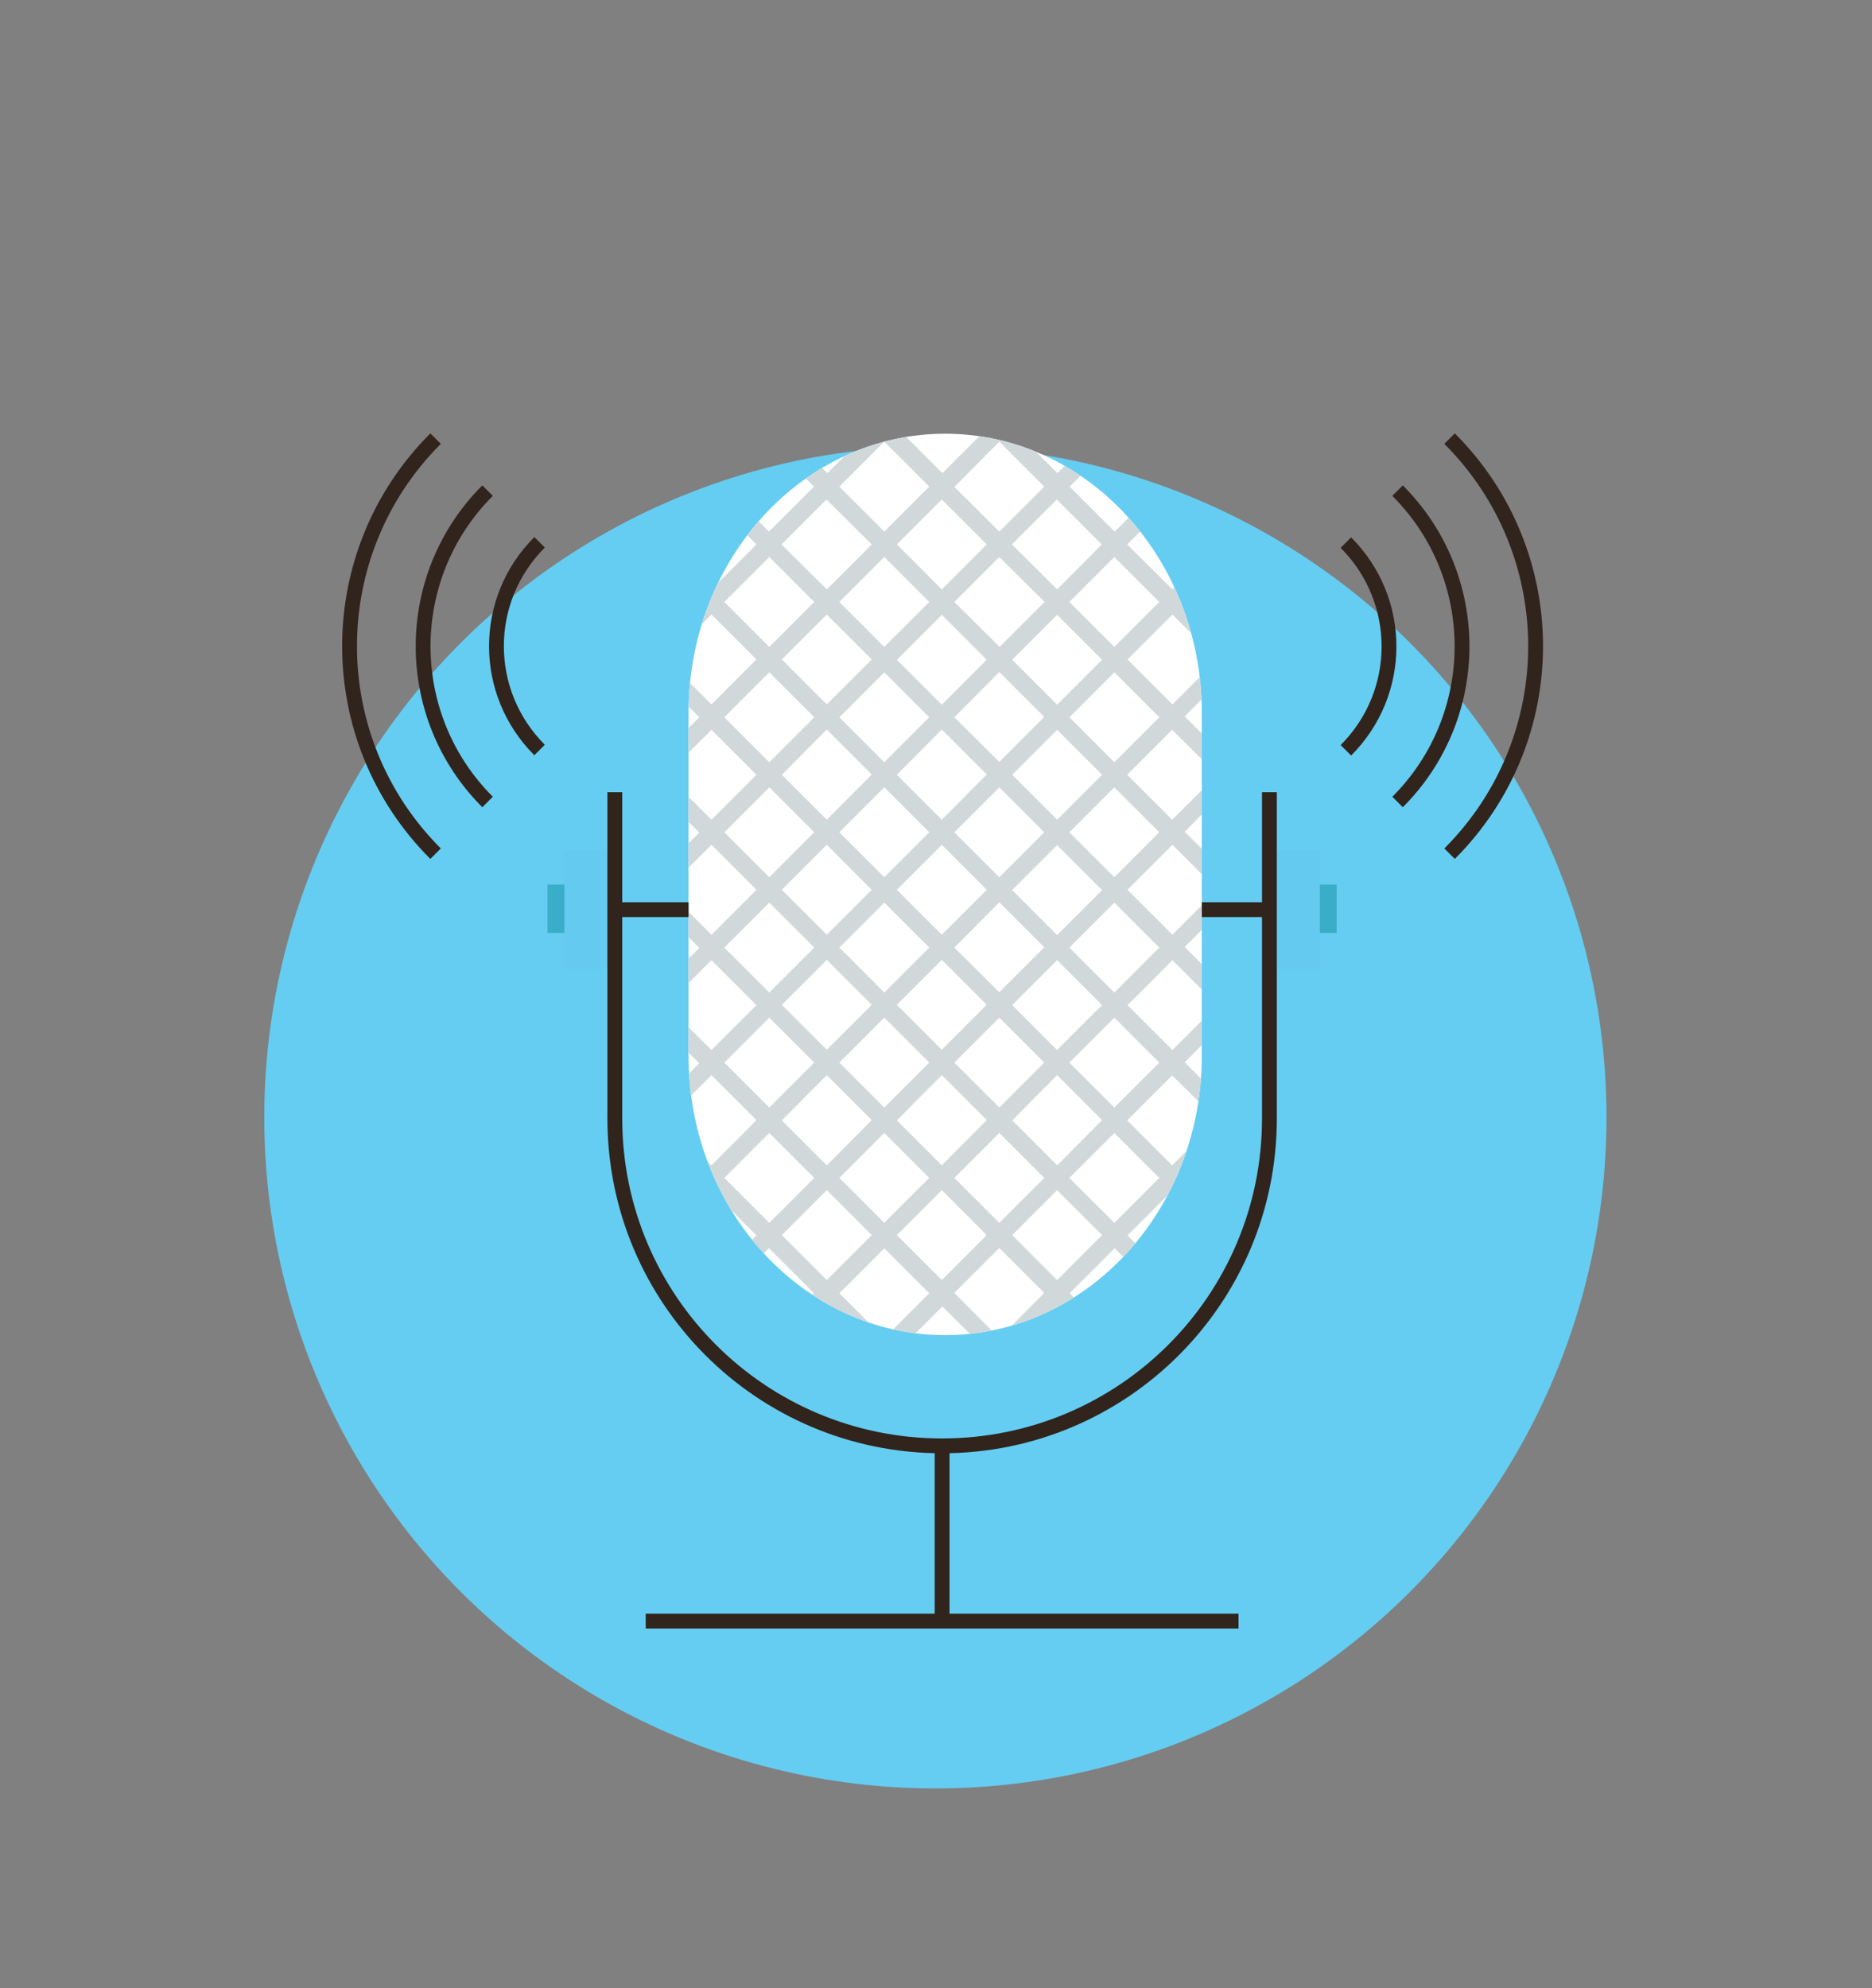 <svg xmlns="http://www.w3.org/2000/svg" xmlns:xlink="http://www.w3.org/1999/xlink" viewBox="0 71 612 650"><rect x="0" y="71" width="612" height="650" fill="#808080" stroke="none"/><circle fill="#65CDF1" cx="305.8" cy="436.3" r="219.4"/><path fill="#FFF" d="M309 507.5c-46.3 0-83.9-40.9-83.9-91.3V304.1c0-50.4 37.6-91.3 83.9-91.3 46.3 0 83.9 40.9 83.9 91.3v112.1c0 50.4-37.6 91.3-83.9 91.3z"/><defs><path id="a" d="M401.4 470.1L387.3 456l14.1-14.1v-9.5l-14.1-14.1 14.1-14.1v-9.5l-14.1-14.1 14.1-14.1V357l-14.1-14.1 14.1-14.1v-9.5l-14.1-14.1 14.1-14.1v-9.5l-14.1-14.1 14.1-14.1v-9.5l-14.1-14.1 14.1-14.1v-3.3h-4.8l-13.3 13.3-13.3-13.3h-11l-13.3 13.3-13.3-13.3h-11l-13.3 13.3-13.3-13.3h-11l-13.3 13.3-13.5-12.9h-11l-13.3 13.3-13.3-13.3h-2.9v5.2l12.2 12.2-12.2 12.2v13.3l12.2 12.2-12.3 12.1v13.3l12.2 12.2-12.2 12.2V331l12.2 12.2-12.2 12.2v13.3l12.2 12.2-12.2 12.2v13.3l12.2 12.2-12.2 12.2v13.3l12.2 12.2-12.2 12.2v13.3l12.2 12.2-12.2 12.2v5.5h2.7l13.6-13.6 13.6 13.6h10.5l13.6-13.6 13.6 13.6h10.5l13.6-13.6 13.6 13.6H332l13.6-13.6 13.6 13.6h10.5l13.6-13.6 13.6 13.6h4.6v-3.6L387.4 494l14.1-14.1v-9.8zm-3.4 4.8l-14.7 14.7-14.7-14.7 14.7-14.7 14.7 14.7zm-90.1-173.5l-14.7-14.7 14.7-14.7 14.7 14.7-14.7 14.7zm18.8-10.7l14.7 14.7-14.7 14.7-14.7-14.6 14.7-14.8zm-22.9 14.8l-14.7 14.7-14.7-14.7 14.7-14.7 14.7 14.7zm4.1 4l14.7 14.7-14.7 14.8-14.7-14.7 14.7-14.8zm18.8 18.9l14.7 14.7-14.7 14.7-14.7-14.7 14.7-14.7zm-22.9 14.7l-14.7 14.7-14.7-14.7 14.7-14.7 14.7 14.7zm4.1 4.1l14.7 14.7-14.7 14.7-14.7-14.7 14.7-14.7zm18.8 18.8l14.7 14.7-14.7 14.7-14.7-14.6 14.7-14.8zm-22.9 14.8l-14.7 14.7-14.7-14.7 14.7-14.7 14.7 14.7zm4.1 4l14.7 14.7-14.7 14.7-14.7-14.7 14.7-14.7zm-4.1 33.6l-14.7 14.7-14.7-14.7 14.7-14.7 14.7 14.7zm4.1 4.1l14.7 14.7-14.7 14.8-14.7-14.7 14.7-14.8zm4.1-4.1l14.7-14.7 14.7 14.7-14.7 14.7-14.7-14.7zm33.6 4.1l14.7 14.7-14.7 14.8-14.7-14.7 14.7-14.8zm4-4.1l14.7-14.7 14.7 14.7-14.7 14.7-14.7-14.7zm-4-4.1l-14.7-14.7 14.7-14.7 14.7 14.7-14.7 14.7zm4-33.5l14.7-14.7 14.7 14.7-14.7 14.7-14.7-14.7zm-4-4.1L330.9 362l14.7-14.7 14.7 14.7-14.7 14.7zm4-33.6l14.7-14.7 14.7 14.7-14.7 14.7-14.7-14.7zm-4-4.1l-14.7-14.7 14.7-14.7 14.7 14.7-14.7 14.7zm4-33.5l14.7-14.7 14.7 14.7-14.7 14.7-14.7-14.7zm-4-4.1l-14.7-14.7 14.7-14.7 14.7 14.7-14.7 14.7zm4-33.6l14.7-14.7 14.7 14.7-14.7 14.7-14.7-14.7zm-4-4.1L330.8 249l14.7-14.7 14.7 14.7-14.6 14.7zm-4.1 4.1l-14.7 14.7-14.8-14.7 14.7-14.7 14.8 14.7zm-33.6-4.1L293.2 249l14.7-14.7 14.7 14.7-14.7 14.7zm-4.1 4.1l-14.7 14.7-14.7-14.7 14.7-14.7 14.7 14.7zm-33.5-4.1L255.5 249l14.7-14.7L285 249l-14.7 14.7zm-4.1 4.1l-14.7 14.7-14.7-14.7 14.7-14.7 14.7 14.7zm4.1 4.1l14.7 14.7-14.7 14.7-14.7-14.7 14.7-14.7zm-4.1 33.6l-14.7 14.7-14.7-14.7 14.7-14.7 14.7 14.7zm4.1 4l14.7 14.7-14.7 14.8-14.7-14.7 14.7-14.8zm-4.1 33.6l-14.7 14.7-14.7-14.7 14.7-14.7 14.7 14.7zm4.1 4.1l14.7 14.7-14.7 14.7-14.7-14.7 14.7-14.7zm-4.1 33.6l-14.7 14.7-14.7-14.7 14.7-14.7 14.7 14.7zm4.1 4l14.7 14.7-14.7 14.7-14.7-14.7 14.7-14.7zm-4.1 33.6l-14.7 14.7-14.7-14.7 14.7-14.7 14.7 14.7zm4.1 4.1l14.7 14.7-14.7 14.8-14.7-14.7 14.7-14.8zm-4.1 33.6l-14.7 14.7-14.7-14.7 14.7-14.7 14.7 14.7zm4.1 4l14.7 14.7-14.7 14.7-14.7-14.7 14.7-14.7zm4.1-4l14.7-14.7 14.7 14.7-14.7 14.7-14.7-14.7zm33.5 4l14.7 14.7-14.7 14.7-14.7-14.7 14.7-14.7zm4.1-4l14.7-14.7 14.7 14.7-14.7 14.7-14.7-14.7zm33.6 4l14.7 14.7-14.7 14.7-14.7-14.7 14.7-14.7zm4-4l14.7-14.7 14.7 14.7-14.7 14.7-14.7-14.7zm48.4-18.9L383.2 452l-14.7-14.7 14.7-14.7 14.8 14.6zm0-37.6l-14.7 14.7-14.7-14.7 14.7-14.7 14.7 14.7zm0-37.7l-14.7 14.7-14.7-14.7 14.7-14.7 14.7 14.7zm0-37.6L383.2 339l-14.7-14.7 14.7-14.7 14.8 14.7zm0-37.7l-14.7 14.7-14.7-14.7 14.7-14.7 14.7 14.7zm0-37.6l-14.7 14.7-14.8-14.7 14.7-14.7L398 249zm-33.6-33.6l14.7 14.7-14.7 14.7-14.7-14.7 14.7-14.7zm-37.7 0l14.7 14.7-14.7 14.7-14.7-14.6 14.7-14.8zm-37.6 0l14.7 14.7-14.7 14.7-14.7-14.7 14.7-14.7zm-37.7 0l14.7 14.7-14.7 14.7-14.7-14.7 14.7-14.7zM217.9 249l14.7-14.7 14.7 14.7-14.7 14.7-14.7-14.7zm0 37.6l14.7-14.7 14.7 14.7-14.7 14.7-14.7-14.7zm0 37.7l14.7-14.7 14.7 14.7-14.7 14.7-14.7-14.7zm0 37.6l14.7-14.7 14.7 14.7-14.7 14.7-14.7-14.7zm0 37.7l14.7-14.7 14.7 14.7-14.7 14.7-14.7-14.7zm0 37.6l14.7-14.7 14.7 14.7-14.7 14.8-14.7-14.8zm0 37.7l14.7-14.7 14.7 14.7-14.7 14.7-14.7-14.7zm33.5 33.6l-14.7-14.7 14.7-14.7 14.7 14.7-14.7 14.7zm37.7 0l-14.7-14.7 14.7-14.7 14.7 14.7-14.7 14.7zm37.6 0L312 493.7l14.7-14.7 14.7 14.7-14.7 14.8zm37.7 0l-14.7-14.7 14.7-14.7 14.7 14.7-14.7 14.7z"/></defs><clipPath id="b"><use xlink:href="#a" overflow="visible"/></clipPath><path clip-path="url(#b)" fill="#D0D8DA" d="M309 507.5c-46.3 0-83.9-40.9-83.9-91.3V304.1c0-50.4 37.6-91.3 83.9-91.3 46.3 0 83.9 40.9 83.9 91.3v112.1c0 50.4-37.6 91.3-83.9 91.3z"/><path fill="#64CAEF" d="M415 349h16.5v38.8H415zM184.4 349h16.5v38.8h-16.5z"/><path fill="none" stroke="#30241C" stroke-width="4.845" stroke-miterlimit="10" d="M415 330v106.7c0 59.1-47.9 107-107 107s-107-47.9-107-107V330M200.9 368.4h24.2M392.9 368.4H415M308 543.7V601M211.1 601h193.8"/><path fill="#3AAEC9" d="M431.5 360.2h5.5V376h-5.5zM179 360.2h5.5V376H179z"/><g fill="none" stroke="#30241C" stroke-width="4.845" stroke-miterlimit="10"><path d="M176.4 316.2c-18.8-18.8-18.8-49.1 0-67.9M159.4 333.2c-28.1-28.1-28.1-73.7 0-101.8M142.4 350.1c-37.5-37.5-37.5-98.2 0-135.7"/></g><g fill="none" stroke="#30241C" stroke-width="4.845" stroke-miterlimit="10"><path d="M440 248.4c18.8 18.8 18.8 49.1 0 67.9M456.9 231.4c28.1 28.1 28.1 73.7 0 101.8M473.9 214.4c37.5 37.5 37.5 98.2 0 135.7"/></g></svg>